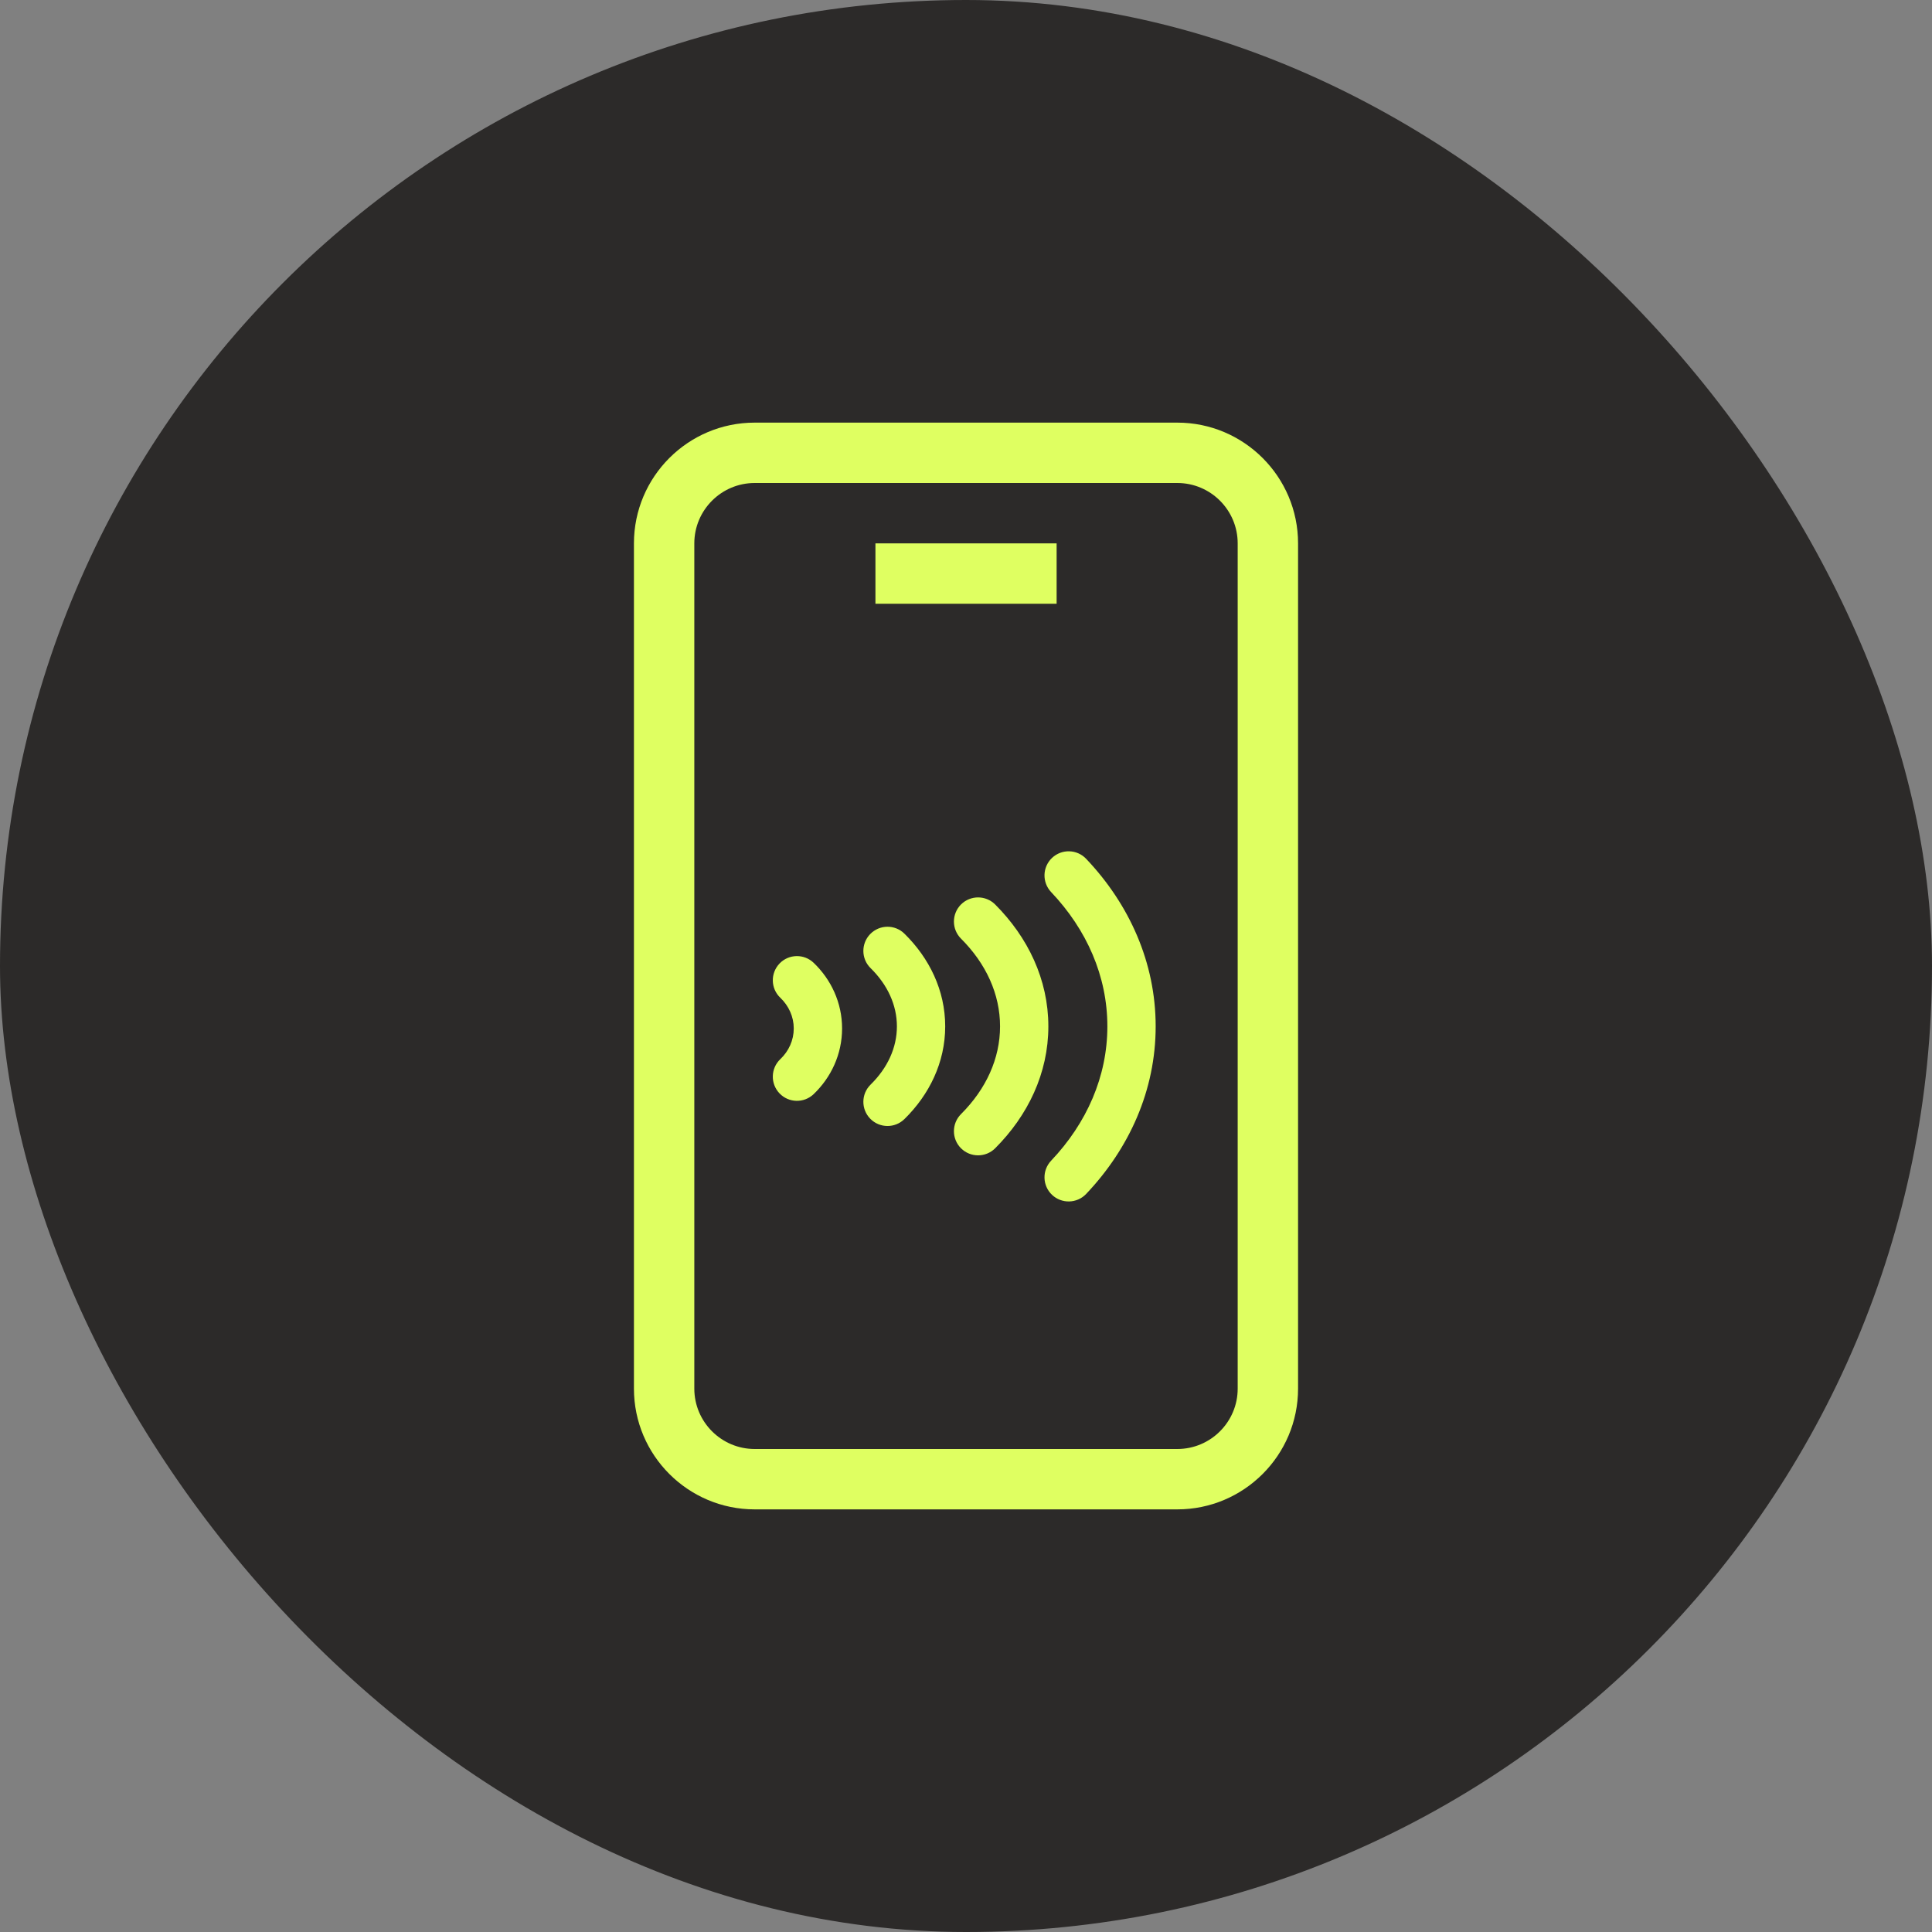 <svg width="64" height="64" viewBox="0 0 64 64" fill="none" xmlns="http://www.w3.org/2000/svg">
<rect x="0" y="0" width="64" height="64" fill="#808080" stroke="none"/>
<rect width="64" height="64" rx="32" fill="#2C2A29"/>
<path d="M35.002 20H29V18H35.002V20Z" fill="#DFFF61"/>
<path d="M34.849 28.42C35.17 28.116 35.676 28.129 35.98 28.449C37.408 29.954 38.283 31.882 38.283 34C38.283 36.118 37.408 38.046 35.98 39.551C35.676 39.871 35.17 39.884 34.849 39.58C34.529 39.276 34.516 38.77 34.82 38.449C36.001 37.204 36.683 35.659 36.683 34C36.683 32.341 36.001 30.796 34.82 29.551C34.516 29.23 34.529 28.724 34.849 28.42Z" fill="#DFFF61"/>
<path d="M28.829 30.94C29.139 30.624 29.645 30.619 29.96 30.929C30.784 31.737 31.311 32.806 31.311 34C31.311 35.194 30.784 36.263 29.96 37.071C29.645 37.38 29.139 37.376 28.829 37.06C28.52 36.745 28.524 36.238 28.84 35.929C29.405 35.374 29.711 34.702 29.711 34C29.711 33.298 29.405 32.626 28.84 32.071C28.524 31.762 28.52 31.255 28.829 30.94Z" fill="#DFFF61"/>
<path d="M26.953 31.894C26.633 31.588 26.127 31.6 25.822 31.919C25.517 32.239 25.528 32.745 25.847 33.05C26.131 33.321 26.294 33.681 26.294 34.069C26.294 34.458 26.131 34.818 25.847 35.088C25.528 35.393 25.517 35.9 25.822 36.219C26.127 36.539 26.633 36.55 26.953 36.245C27.528 35.695 27.895 34.926 27.895 34.069C27.895 33.212 27.528 32.444 26.953 31.894Z" fill="#DFFF61"/>
<path d="M31.834 29.962C32.147 29.65 32.653 29.65 32.966 29.962C34.048 31.044 34.728 32.445 34.728 34C34.728 35.555 34.048 36.956 32.966 38.038C32.653 38.35 32.147 38.35 31.834 38.038C31.522 37.725 31.522 37.219 31.835 36.906C32.666 36.076 33.128 35.066 33.128 34C33.128 32.934 32.666 31.924 31.835 31.094C31.522 30.781 31.522 30.275 31.834 29.962Z" fill="#DFFF61"/>
<path fill-rule="evenodd" clip-rule="evenodd" d="M39 50H25C22.794 50 21 48.206 21 46V18C21 15.794 22.794 14 25 14H39C41.206 14 43 15.794 43 18V46C43 48.206 41.206 50 39 50ZM25 16C23.896 16 23 16.898 23 18V46C23 47.102 23.896 48 25 48H39C40.104 48 41 47.102 41 46V18C41 16.898 40.104 16 39 16H25Z" fill="#DFFF61"/>
</svg>
